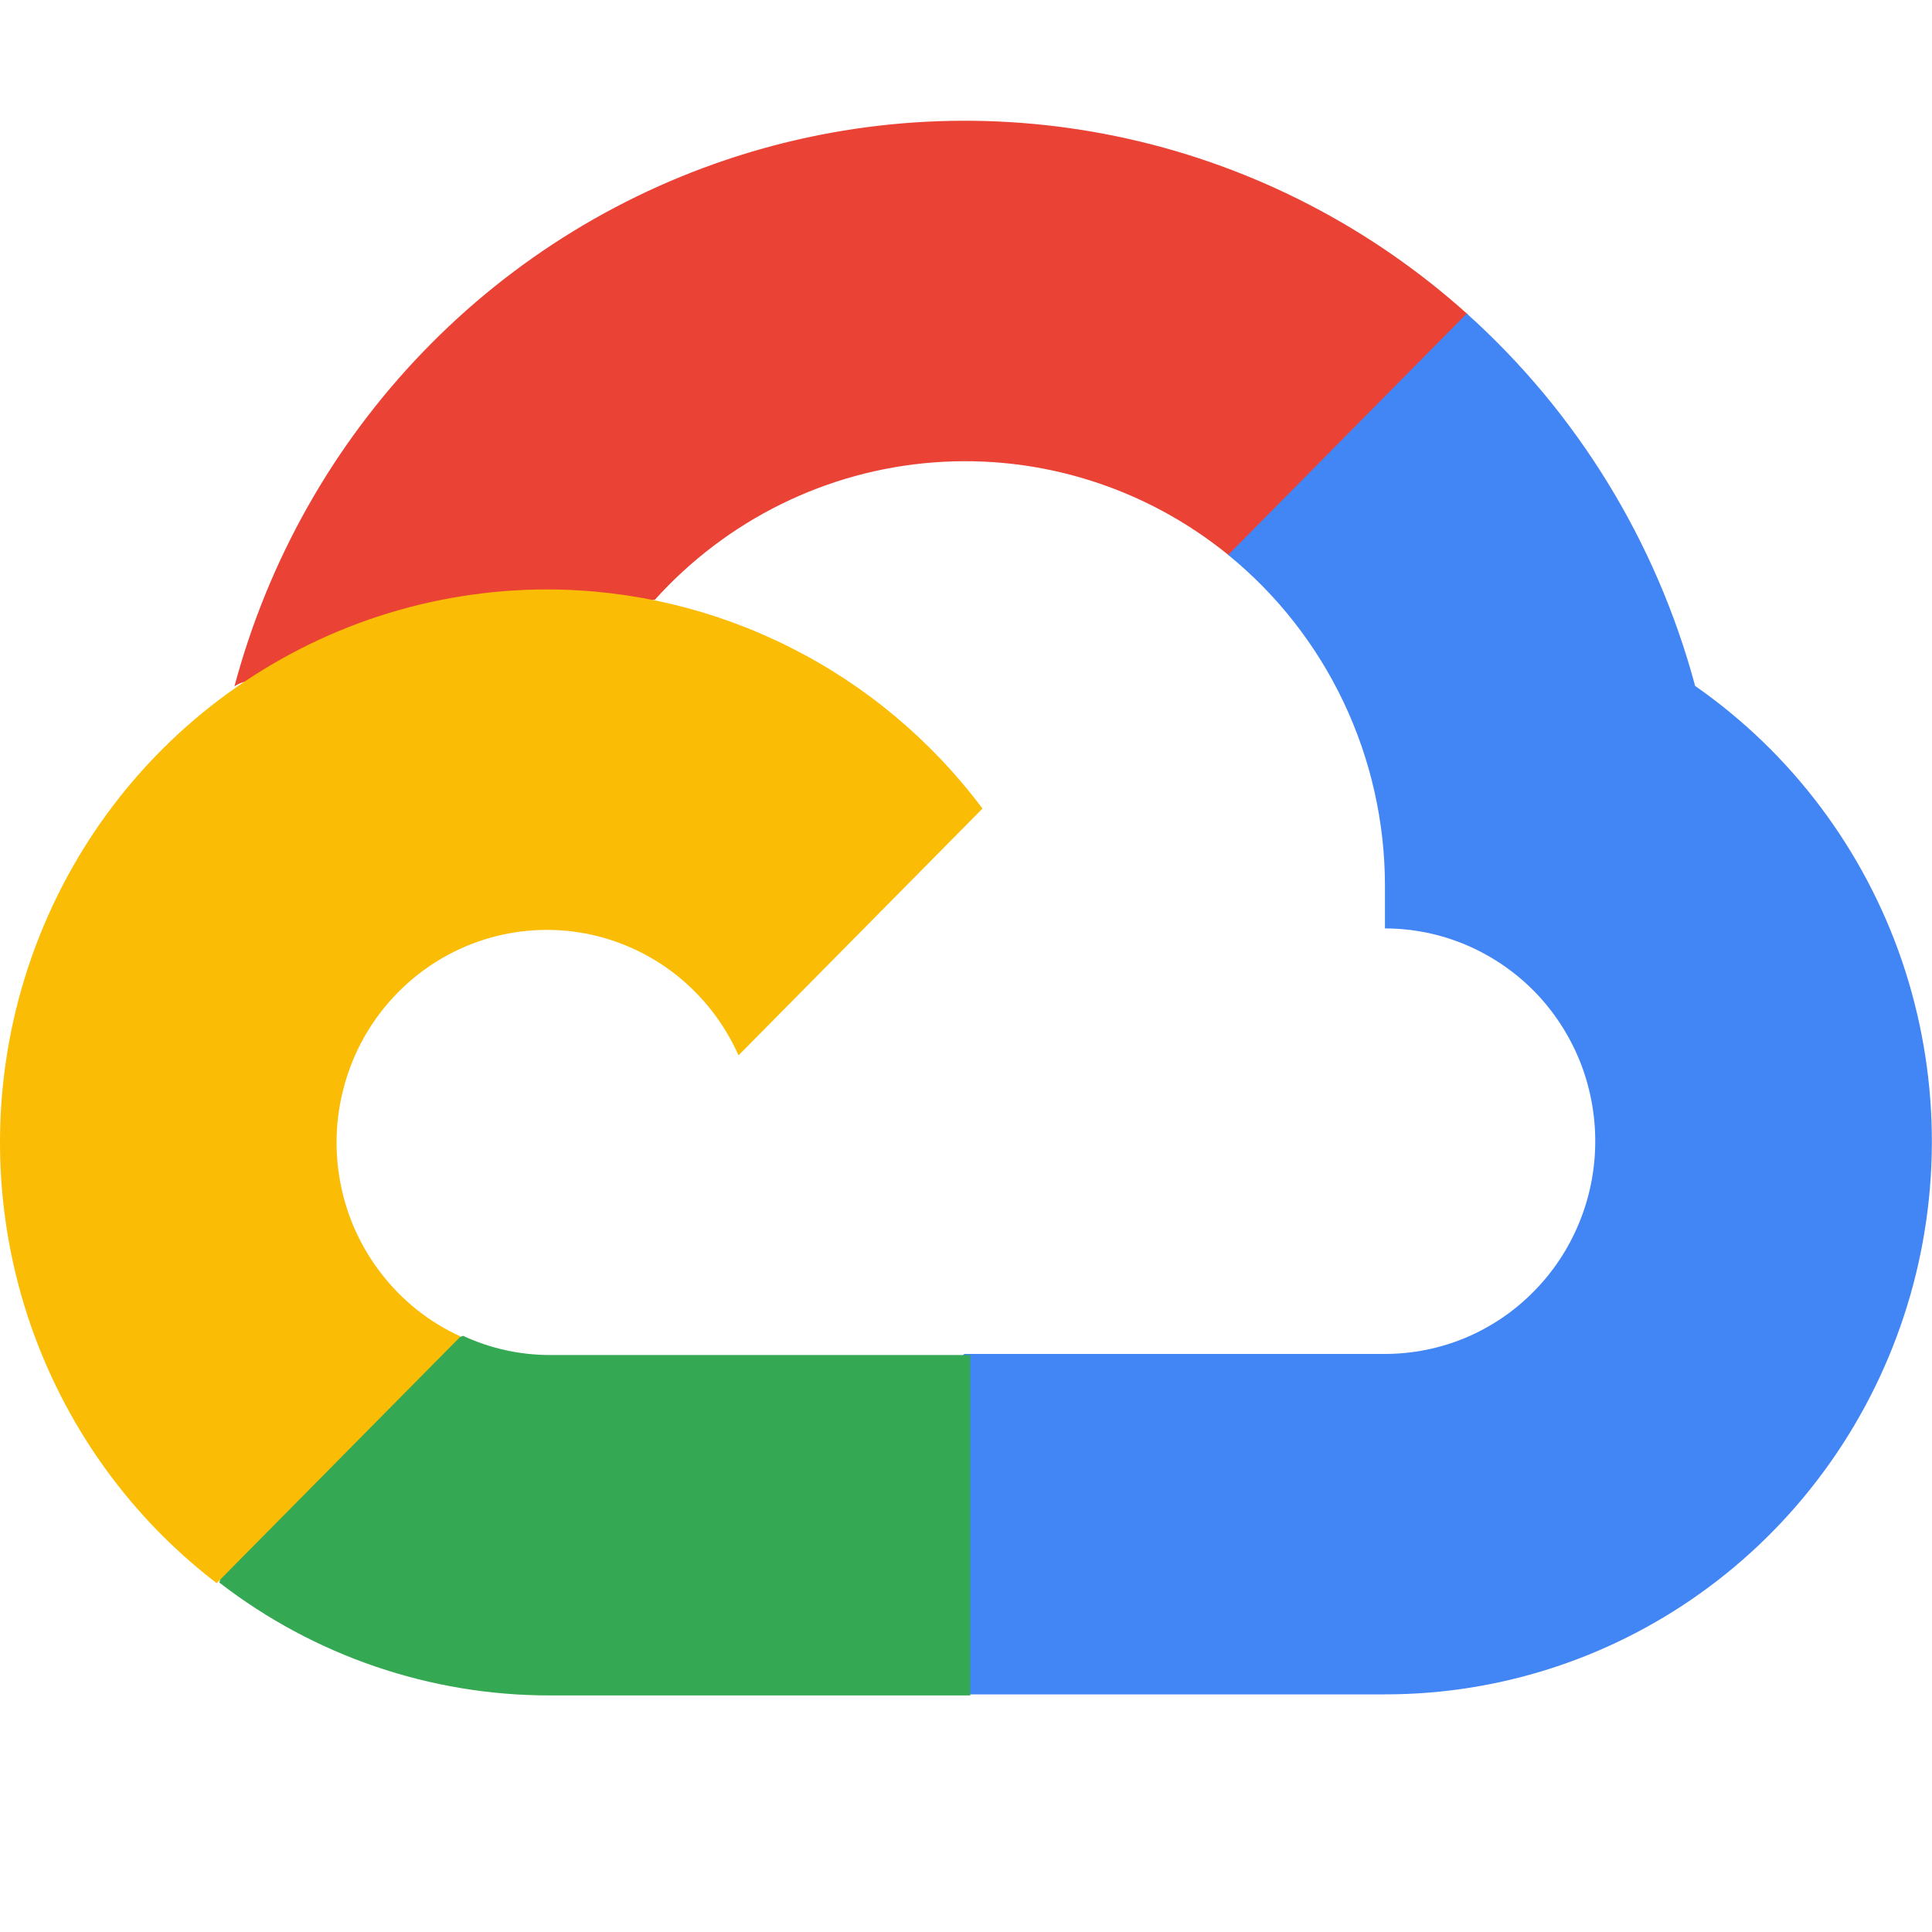 <svg width="20" height="20" viewBox="0 0 20 20" fill="none" xmlns="http://www.w3.org/2000/svg">
<path d="M12.726 5.753L13.368 5.766L15.111 4.002L15.196 3.256C14.199 2.358 12.991 1.732 11.688 1.439C10.385 1.146 9.03 1.194 7.75 1.58C6.471 1.966 5.31 2.676 4.379 3.643C3.447 4.61 2.775 5.801 2.427 7.105C2.618 6.972 3.024 7.071 3.024 7.071L6.508 6.492C6.508 6.492 6.688 6.192 6.777 6.211C7.524 5.381 8.556 4.872 9.662 4.787C10.768 4.702 11.864 5.048 12.726 5.753Z" fill="#EA4335"/>
<path d="M17.548 7.101C17.148 5.611 16.326 4.271 15.184 3.246L12.714 5.744C13.22 6.156 13.629 6.678 13.91 7.271C14.191 7.864 14.337 8.513 14.337 9.171V9.611C14.623 9.611 14.906 9.668 15.17 9.779C15.434 9.89 15.674 10.052 15.877 10.256C16.079 10.461 16.239 10.704 16.349 10.971C16.458 11.238 16.514 11.525 16.514 11.814C16.514 12.103 16.458 12.39 16.348 12.657C16.239 12.924 16.078 13.167 15.876 13.371C15.674 13.576 15.434 13.738 15.17 13.849C14.906 13.959 14.622 14.016 14.336 14.016H9.982L9.546 14.459V17.102L9.982 17.54H14.337C15.544 17.541 16.721 17.151 17.693 16.427C18.666 15.703 19.384 14.683 19.743 13.517C20.102 12.351 20.082 11.099 19.688 9.944C19.293 8.79 18.543 7.794 17.548 7.101Z" fill="#4285F4"/>
<path d="M5.692 17.551H10.044V14.027H5.692C5.383 14.027 5.077 13.96 4.795 13.829L4.168 14.023L2.423 15.788L2.271 16.383C3.253 17.142 4.456 17.552 5.692 17.551Z" fill="#34A853"/>
<path d="M5.662 6.102C4.476 6.102 3.32 6.478 2.357 7.178C1.394 7.877 0.673 8.865 0.295 10.002C-0.083 11.139 -0.098 12.367 0.251 13.513C0.601 14.659 1.297 15.665 2.243 16.389L4.768 13.835C4.446 13.689 4.165 13.466 3.948 13.185C3.73 12.905 3.583 12.575 3.52 12.225C3.456 11.874 3.478 11.513 3.583 11.173C3.687 10.832 3.872 10.523 4.122 10.271C4.371 10.019 4.677 9.832 5.013 9.726C5.35 9.62 5.706 9.598 6.053 9.662C6.4 9.727 6.726 9.875 7.003 10.095C7.28 10.315 7.501 10.6 7.645 10.925L10.171 8.37C9.643 7.666 8.962 7.094 8.179 6.701C7.397 6.307 6.535 6.102 5.662 6.102Z" fill="#FBBC05"/>
</svg>
